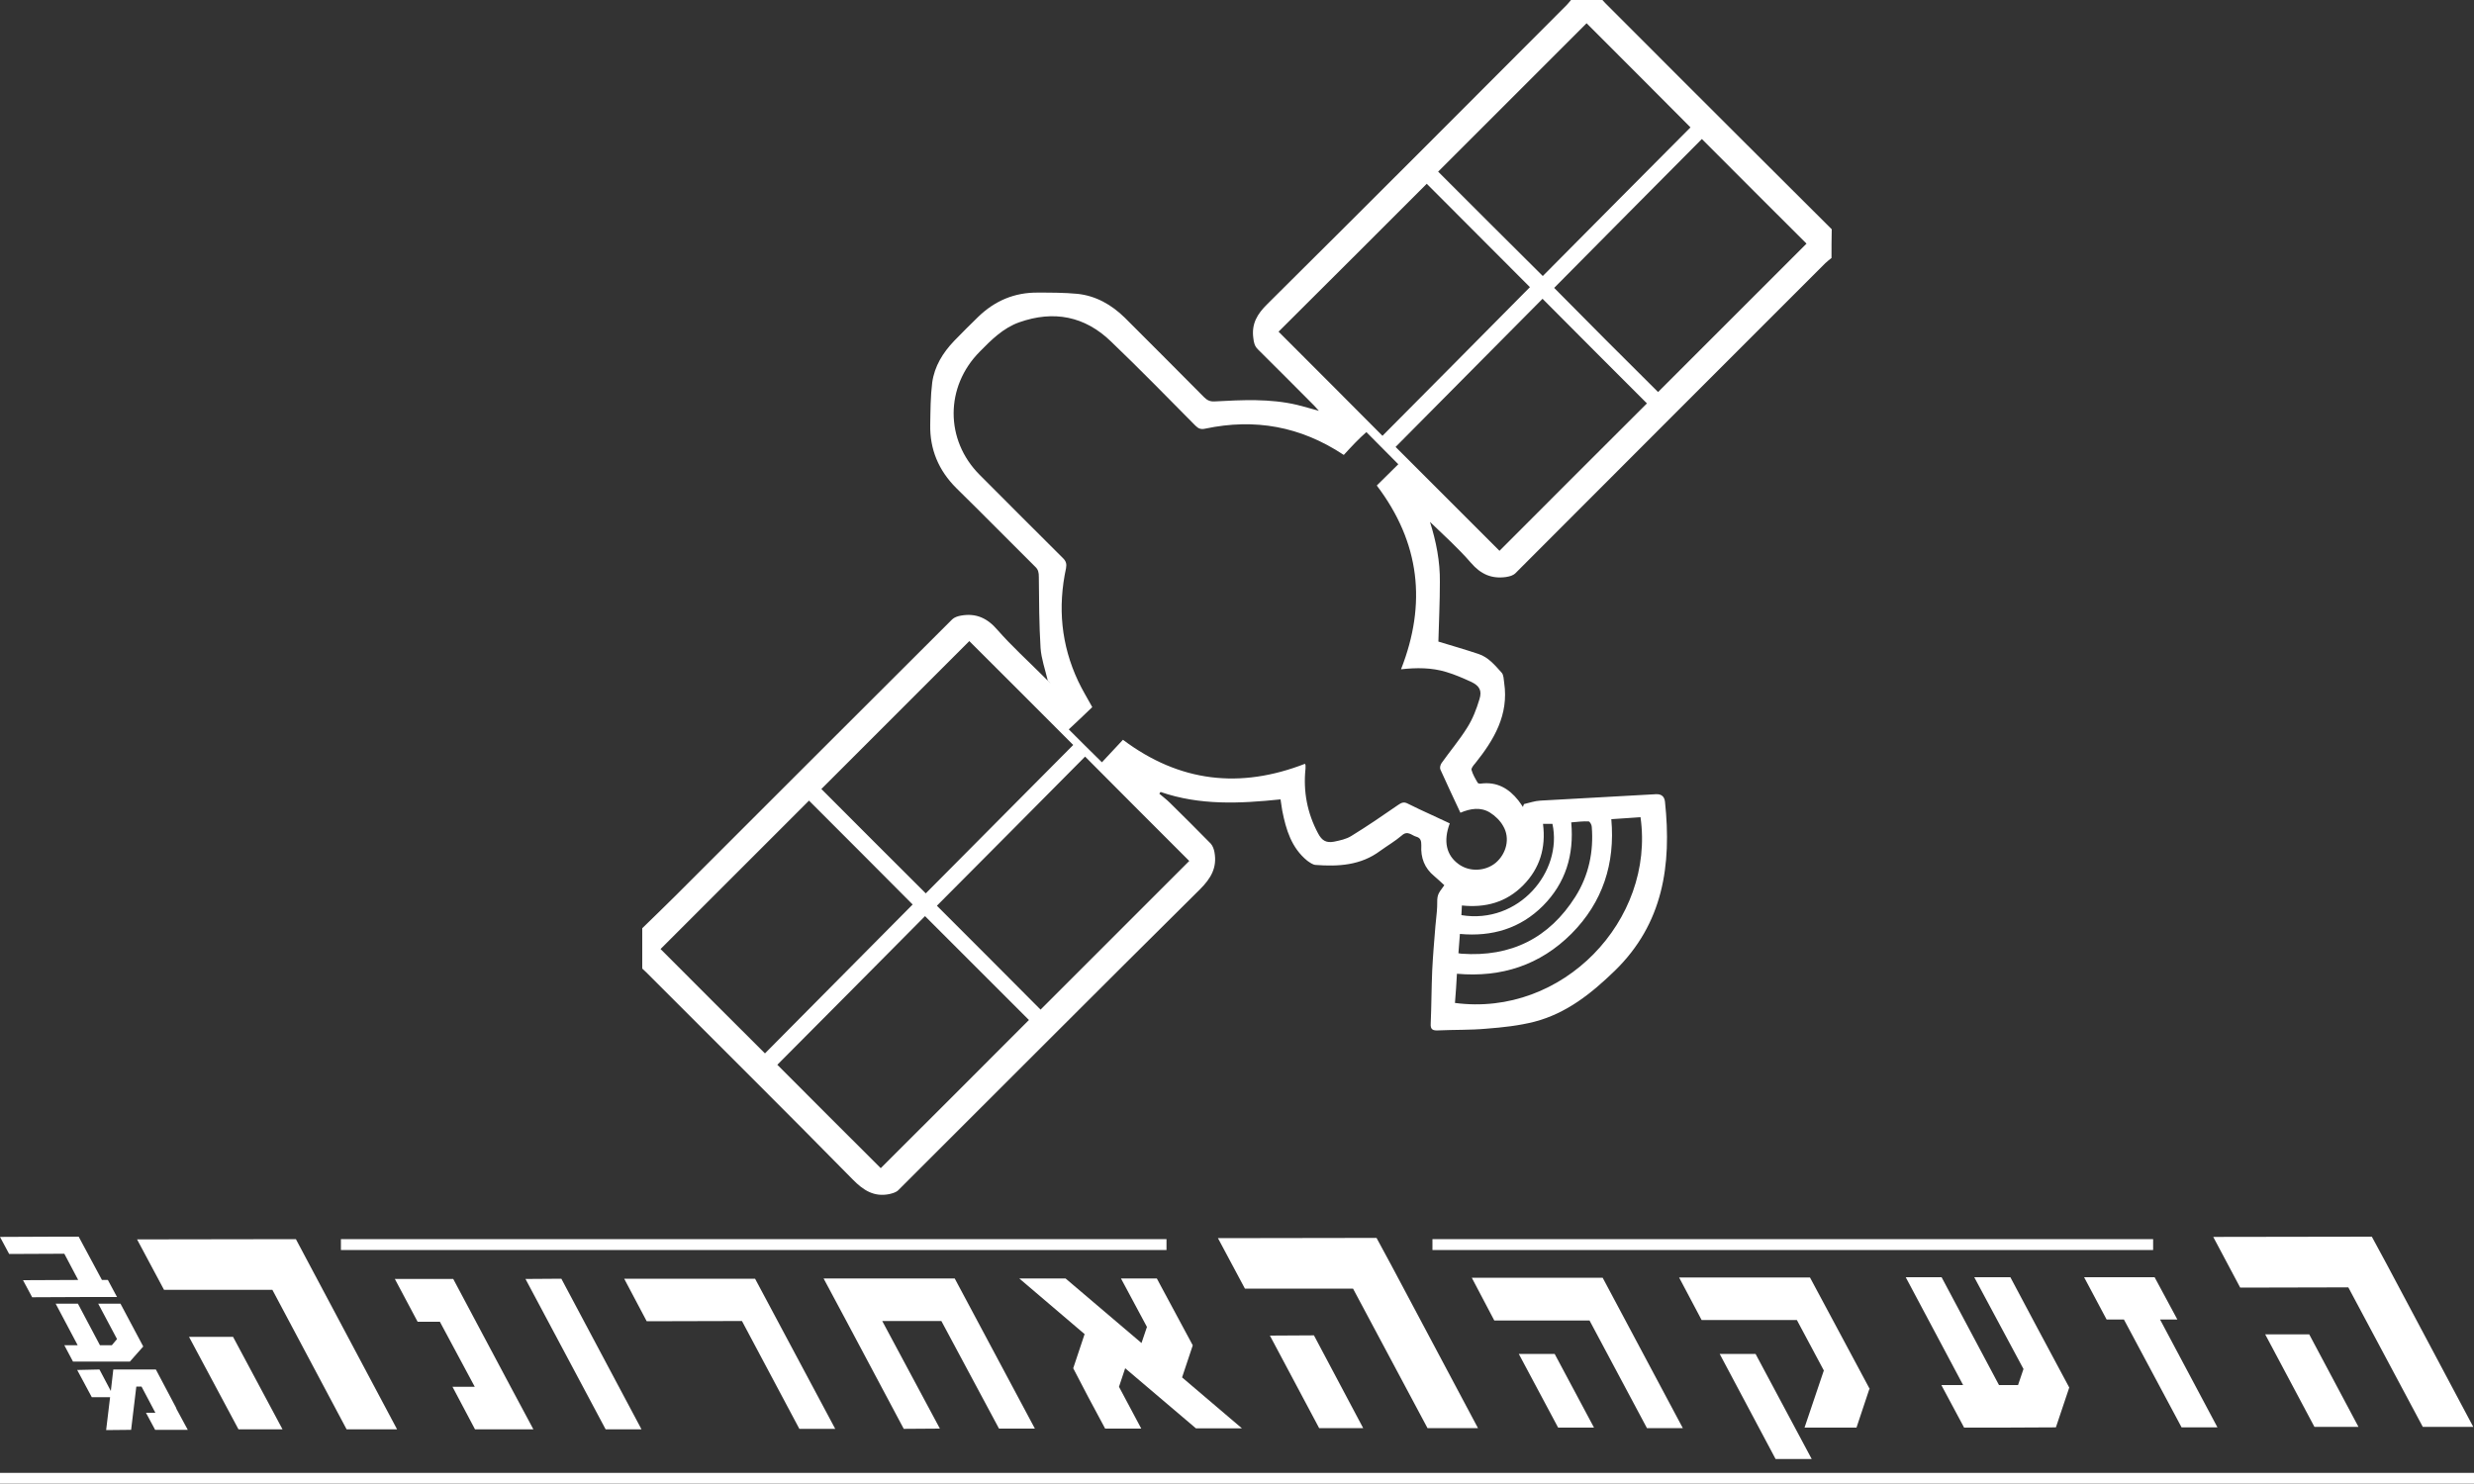 <?xml version="1.0" encoding="UTF-8"?>
<svg id="Layer_1" xmlns="http://www.w3.org/2000/svg" version="1.1" viewBox="0 0 1000 600">
  <rect x="0" y="0" width="1000" height="600" fill="#333333" stroke="none"/>
  <!-- Generator: Adobe Illustrator 29.8.3, SVG Export Plug-In . SVG Version: 2.1.1 Build 3)  -->
  <defs>
    <style>
      .st0 {
        fill: #fff;
      }
    </style>
  </defs>
  <g>
    <g>
      <polygon class="st0" points="894.6 500.1 905.5 520.6 949.2 520.5 979.3 576.9 999.7 576.9 969.7 520.5 964.7 511.1 958.7 500 894.6 500.1"/>
      <polygon class="st0" points="935.5 576.9 953.3 576.9 933.4 539.5 915.6 539.5 935.5 576.9"/>
    </g>
    <g>
      <polygon class="st0" points="492.3 500.6 503.2 521 546.9 521 577 577.4 597.4 577.4 567.4 521 562.4 511.6 556.4 500.5 492.3 500.6"/>
      <polygon class="st0" points="533.2 577.4 551 577.4 531.1 539.9 513.3 540 533.2 577.4"/>
    </g>
    <g>
      <polygon class="st0" points="55.4 501.1 66.3 521.5 110.1 521.5 140.1 577.9 160.5 577.9 130.5 521.5 125.5 512.1 119.6 501 55.4 501.1"/>
      <polygon class="st0" points="96.4 577.9 114.2 577.9 94.2 540.5 76.4 540.5 96.4 577.9"/>
    </g>
    <polygon class="st0" points="870.9 516.4 842.4 516.4 851.5 533.5 858.5 533.5 881.8 577.1 896.3 577.1 873.1 533.5 880.1 533.5 870.9 516.4"/>
    <polygon class="st0" points="798 516.4 817.9 553.5 815.7 560 808 560 784.8 516.4 770.3 516.4 793.5 560 784.7 560 793.9 577.2 809.9 577.2 831 577.1 836.4 561 823.5 536.9 812.6 516.4 798 516.4"/>
    <g>
      <polygon class="st0" points="717.7 589.9 732.3 589.9 709.6 547.4 695.1 547.4 717.7 589.9"/>
      <polygon class="st0" points="730.3 516.5 717.1 516.5 678.7 516.5 687.8 533.7 726.3 533.7 737.2 554.1 729.4 577.2 750.4 577.2 755.6 561.6 755.8 561.7 755.7 561.5 742.8 537.4 731.6 516.5 730.3 516.5"/>
    </g>
    <g>
      <polygon class="st0" points="629.8 577.2 644.3 577.2 628.4 547.4 613.9 547.4 629.8 577.2"/>
      <polygon class="st0" points="646.5 516.6 633.3 516.6 594.9 516.6 604 533.9 642.5 533.9 665.7 577.4 680.2 577.4 647.8 516.6 646.5 516.6"/>
    </g>
    <polygon class="st0" points="384.6 516.9 371.4 516.9 347.5 516.9 332.9 516.9 342.1 534.1 365.3 577.7 379.9 577.6 356.6 534.1 380.5 534.1 403.8 577.6 418.3 577.6 385.9 516.9 384.6 516.9"/>
    <polygon class="st0" points="259.3 577.9 244.8 577.9 212.4 517.1 226.9 517 259.3 577.9"/>
    <polygon class="st0" points="303.9 517 290.7 517 252.3 517 261.4 534.2 299.9 534.1 323.1 577.7 337.6 577.7 305.2 517 303.9 517"/>
    <polygon class="st0" points="41.2 517.5 31.8 500 31 500 22.3 500 0 500.1 3.7 507 26 506.9 31.6 517.5 9.3 517.6 13 524.5 35.3 524.4 44.8 524.4 47.3 524.4 43.6 517.5 41.2 517.5"/>
    <polygon class="st0" points="168.7 517.1 159.6 517.1 168.8 534.4 177.8 534.4 191.9 560.7 182.9 560.7 192 577.9 201.1 577.9 215.6 577.9 206.4 560.7 192.4 534.4 183.2 517.1 168.7 517.1"/>
    <polygon class="st0" points="477.8 556.9 477.8 556.9 482.1 544 482.1 543.9 469.2 519.9 467.6 516.9 453.1 516.9 463.6 536.5 461.4 543 430.7 516.9 412 516.9 438.4 539.4 433.8 553.2 439.9 564.9 446.7 577.6 461.3 577.6 452.3 560.7 454.8 553.2 483.4 577.5 502 577.5 477.8 556.9"/>
    <polygon class="st0" points="39.7 527.1 47.3 541.4 45.2 543.9 40.4 543.9 31.5 527.1 22.5 527.1 31.4 543.9 26 543.9 29.5 550.5 39.4 550.5 52.5 550.5 57.9 544.4 52.9 535 48.7 527.1 39.7 527.1"/>
    <polygon class="st0" points="62.2 553.7 55.9 553.7 53.5 553.7 46.6 553.7 45.8 553.7 44.8 562.4 40.2 553.7 31.2 553.9 37.1 564.9 44.5 564.9 42.9 578.2 53 578.1 55.1 560.6 57.2 560.6 62.8 571.2 59 571.2 62.7 578.1 66.5 578.1 75.9 578.1 71.2 569.4 71.3 569.4 63 553.7 62.2 553.7"/>
    <rect class="st0" x="137.8" y="501" width="333.7" height="4.4"/>
    <rect class="st0" x="579" y="501" width="291.3" height="4.4"/>
    <rect class="st0" y="595.5" width="1000" height="4.4"/>
  </g>
  <path class="st0" d="M740.3,104.3c-.8.7-1.7,1.3-2.5,2.1-41.7,41.7-83.4,83.4-125.1,125.2-1.2,1.2-2.4,1.4-4,1.7-5.9.8-10.2-1.2-14.1-5.7-5.1-5.9-10.9-11.1-16.6-16.6,2.5,7.9,4.1,16,4,24.3,0,8.2-.4,16.4-.6,24.1,5.3,1.6,10.8,3.2,16.2,5,4,1.3,6.7,4.6,9.4,7.6.8.9.8,2.7,1,4.1,1.9,12.9-4.1,23-11.7,32.5-.7.8-1.7,2-1.5,2.7.5,1.8,1.5,3.5,2.5,5.2.2.3.9.4,1.4.3,6.4-.8,11.2,2,15,6.8.7.9,1.3,1.8,1.9,2.7,0-.4.3-.8.4-1.2,2.2-.5,4.4-1.3,6.6-1.4,15.6-.9,31.2-1.7,46.8-2.6,2.3-.1,3.4,1.1,3.6,3.1,2.7,25.6-.7,49.2-20.3,68.3-9.5,9.2-19.5,17.2-32.5,20.6-6.3,1.6-12.8,2.3-19.3,2.8-6.5.6-13,.4-19.5.7-2.1.1-3.3-.2-3.1-2.8.3-7.1.3-14.2.6-21.4.3-6,.8-12,1.3-18,.2-2.6.6-5.2.7-7.8,0-4.8,0-4.8,2.9-8.7-1.3-1.2-2.7-2.5-4.1-3.7-3.9-3.2-5.5-7.4-5.2-12.4,0-1.7-.2-3-2-3.5-1.9-.5-3.5-2.7-5.9-.5-2.7,2.3-5.8,4.1-8.7,6.2-7.9,5.9-16.9,6.4-26.2,5.7-1.1-.1-2.3-1-3.3-1.7-6.4-5.2-8.6-12.6-10.1-20.2-.3-1.5-.4-3-.7-4.6-16.4,1.7-32.6,2.5-48.5-3-.2.2-.3.5-.5.7,1.5,1.3,3,2.4,4.4,3.8,5.5,5.4,11,10.9,16.4,16.4.8.9,1.3,2.3,1.5,3.5,1.1,6.2-1.4,10.5-5.9,15-40.8,40.4-81.2,81-121.9,121.6-.9.9-2.4,1.3-3.7,1.6-6.1,1.2-10.4-1.5-14.7-5.9-27.6-28.1-55.6-55.8-83.4-83.7-.5-.5-1.1-1-1.7-1.6v-16.3c4.5-4.4,9.1-8.8,13.6-13.3,37.2-37.2,74.4-74.4,111.7-111.6.8-.8,2.3-1.3,3.5-1.5,6.1-1.1,10.7,1,14.8,5.8,5.7,6.5,12.1,12.3,18.3,18.5s1.2,1.1,2,1.9c-1.1-4.6-2.6-8.8-2.9-13.1-.6-9.5-.6-19.1-.7-28.7,0-1.8-.2-3-1.5-4.2-10.7-10.6-21.2-21.3-31.9-31.8-7.1-7.1-10.7-15.6-10.5-25.6.1-5.7.1-11.4.8-17,.9-6.6,4.3-12.1,8.9-16.9,3.2-3.3,6.4-6.5,9.7-9.7,6.7-6.5,14.7-9.9,24.1-9.8,5.3,0,10.7,0,16,.5,7.5.8,13.8,4.4,19.2,9.7,10.7,10.7,21.4,21.4,32,32.1,1.2,1.2,2.4,1.8,4.2,1.7,11.2-.6,22.4-1.2,33.4,1.4,2.8.7,5.5,1.5,8.8,2.4-.9-1-1.5-1.6-2-2.2-7.6-7.6-15.1-15.2-22.7-22.7-1.3-1.3-1.6-2.7-1.8-4.5-.8-5.8,1.6-9.8,5.7-13.8,40.4-40.1,80.7-80.5,120.9-120.8.6-.6,1.2-1.4,1.8-2.1h12.7c.4.4.8.9,1.2,1.3,19.4,19.5,38.9,38.9,58.3,58.3,11,11,22.1,22,33.2,33.1-.1,3.8-.1,7.7-.1,11.6ZM543.1,183.9c-17.5-11.6-36-14.8-55.9-10.6-1.8.4-2.8,0-4-1.2-11.3-11.4-22.5-22.9-34.1-34-10.6-10.3-23.2-12.7-37.1-7.8-6.5,2.3-11.3,7.1-16,11.9-14,14.1-14.1,35.7,0,49.8,11.2,11.2,22.4,22.5,33.7,33.7,1.2,1.2,1.5,2.3,1.2,4-3.4,15.8-2,31,4.9,45.7,1.6,3.4,3.6,6.7,5.7,10.5-3.2,3.1-6.5,6.2-9.5,9,4.4,4.4,8.6,8.6,13.4,13.3,2.7-2.9,5.6-6,8.5-9.1,22.9,17.2,47.4,19.9,73.6,9.7,0,.3.2.4.2.6,0,.4,0,.8,0,1.3-1,9.3.7,18.1,5.1,26.3,1.5,2.8,3.2,3.9,6.4,3.3,2.4-.5,4.9-1,7-2.3,6.5-4,12.8-8.3,19-12.6,1.3-.9,2.3-1.3,3.8-.5,3.2,1.6,6.4,3.1,9.7,4.6,2.4,1.1,4.9,2.3,7.3,3.4-2.7,7.2-1.4,12.9,3.6,16.5,4.4,3.2,10.7,2.9,14.9-.5,4.4-3.7,6-10,3.1-14.9-1.2-2.2-3.3-4.2-5.4-5.5-3.8-2.3-7.9-1.6-11.9.1-2.8-6-5.5-11.7-8.1-17.5-.3-.7,0-1.9.5-2.6,3.4-4.8,7.3-9.4,10.4-14.4,2.2-3.5,3.7-7.4,4.9-11.4,1.1-3.5,0-5.4-3.3-7-3.3-1.5-6.7-3-10.1-4-5.9-1.8-12-1.8-18.3-1.1,10.4-26.5,7.7-51.2-9.8-74.3,3-3,6.1-6,8.7-8.6-4.3-4.3-8.5-8.6-12.9-13-2.9,2.5-6,5.8-9.1,9.2ZM641.3,9.4c-19.9,19.9-40,40-60,60,13.9,13.9,28.1,28.1,42.3,42.2,19.8-20,39.9-40.2,59.7-60.1-13.9-14-28-28.1-42-42.1ZM558.8,176.2c20.1-20.2,40.1-40.4,59.6-60.1-13.9-14-28.1-28.1-41.7-41.8-19.8,19.8-39.9,39.9-59.9,59.8,13.9,13.9,27.9,27.9,42,42.1ZM391.8,259.2l-59.8,59.8c13.9,13.9,28,28.1,42.2,42.2,19.8-19.9,39.8-40.1,59.6-60-14-14-28.1-28.2-42-42ZM309.2,425.9c20-20.2,40-40.3,59.7-60.2-13.9-14-28-28.1-41.9-42l-60,60c14,14,28,28.1,42.2,42.2ZM373.9,370.4c-20,20.2-40,40.3-59.7,60.1,13.9,13.9,28,28.1,41.8,41.8,19.9-19.9,40-39.9,59.9-59.9-13.8-13.8-27.9-27.9-42-42ZM665.7,163.1c-14.1-14.1-28.2-28.2-42.2-42.3-19.8,20-39.8,40.1-59.4,59.9,13.9,13.9,28,28,42,42,19.7-19.8,39.8-39.8,59.6-59.6ZM670.2,158.5c20.1-20.1,40.2-40.2,60-60-14-13.9-28.1-28.1-42.3-42.3-19.8,19.9-39.8,40.1-59.7,60.2,13.8,14,27.9,28.1,42,42.1ZM480.7,348.1c-14-14-28.1-28.1-42.1-42.2-19.9,20.1-40,40.3-59.9,60.3,13.9,13.9,28,28,41.9,42,20-20,40.1-40.1,60.1-60.1ZM588.1,405.5c43.6,5.8,80.9-33.5,75-75.1-3.8.3-7.7.5-11.8.8,1.6,18-3.5,33.6-16.1,46.3-12.7,12.7-28.3,17.8-46.3,16.2-.2,4.1-.5,8-.8,11.8ZM589.5,385.4c.7.1,1,.2,1.3.2,19.9,1.4,35.4-6.3,46-23.1,5.4-8.6,7.4-18.2,6.6-28.2,0-.8-.8-2.2-1.3-2.2-2.3-.1-4.6.2-7,.4,1.2,13.2-2.3,24.5-11.4,33.7-9.2,9.2-20.6,12.6-33.6,11.4-.2,2.6-.4,5.1-.6,7.8ZM623.7,333.2c1.2,9.6-1.3,17.9-8,24.7-6.8,6.9-15.2,9.2-24.8,8.2,0,1.5-.2,2.7-.2,3.9,23.2,3.8,41-17.6,36.8-36.9-1.2,0-2.4,0-3.8,0Z"/>
</svg>